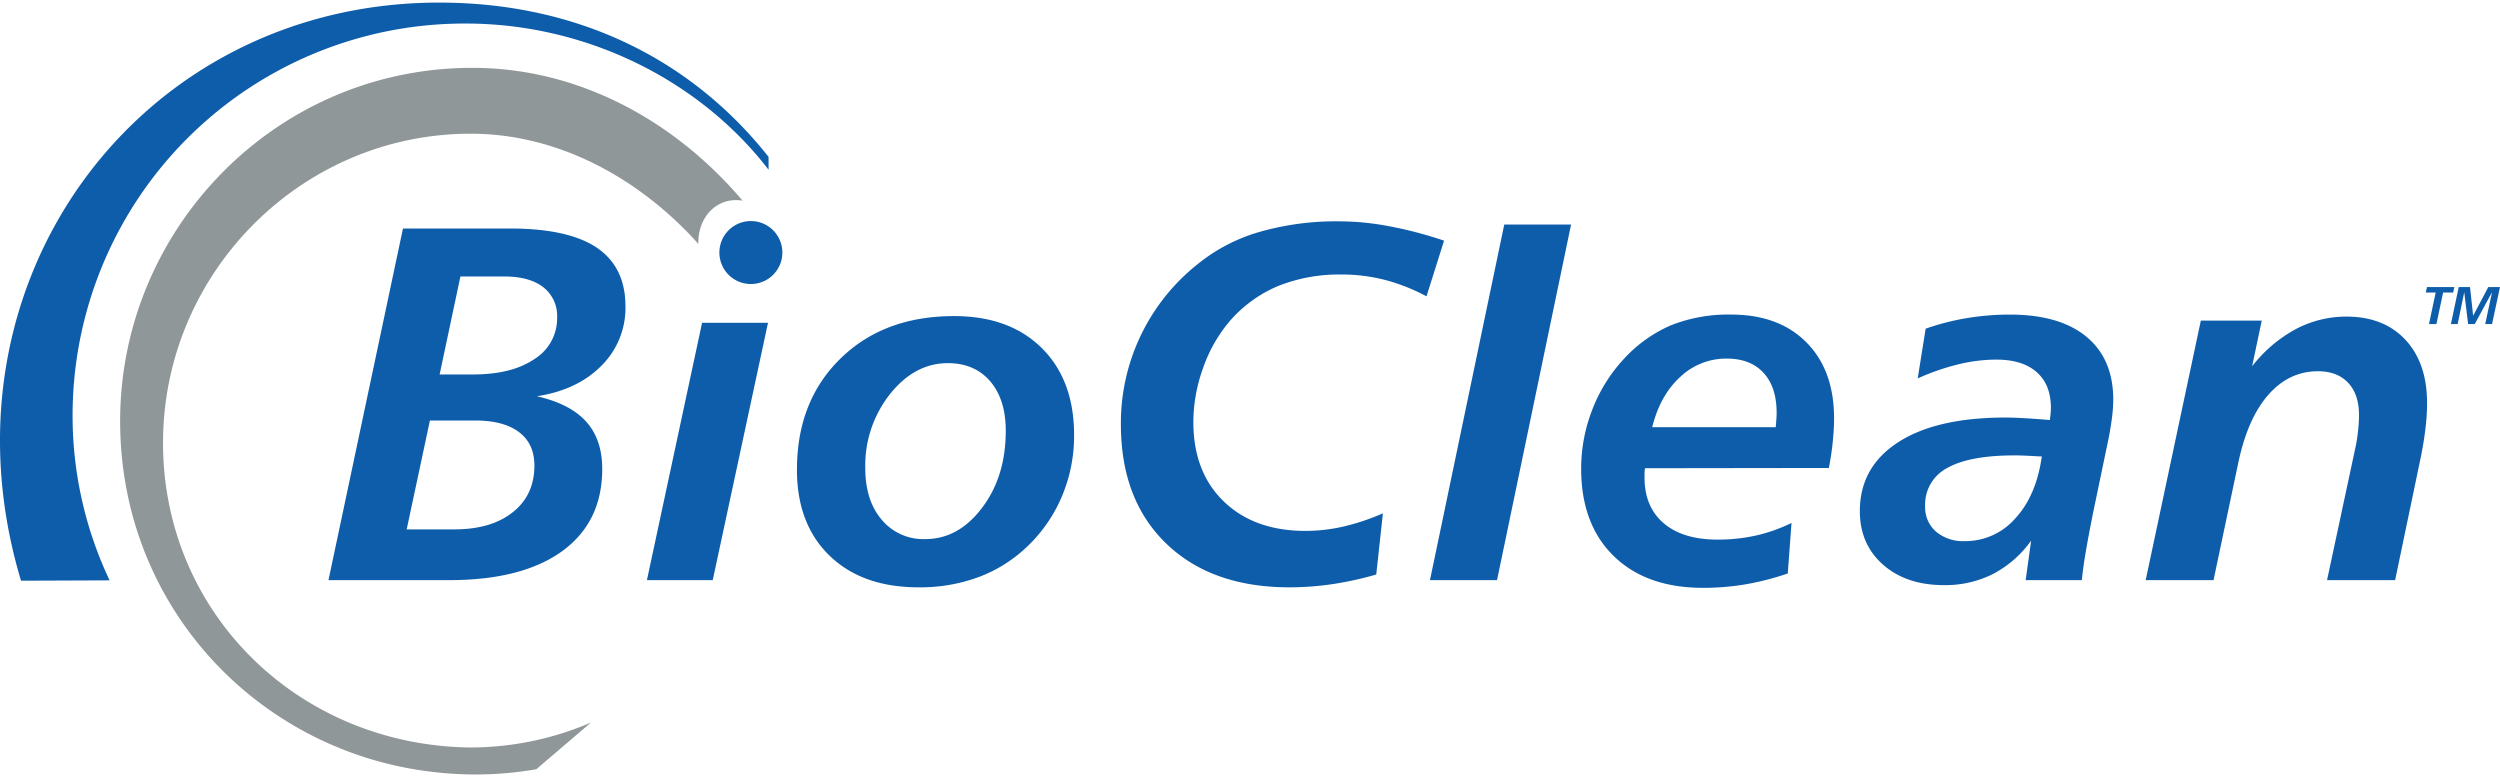 <svg id="Layer_1" data-name="Layer 1" xmlns="http://www.w3.org/2000/svg" viewBox="0 0 727.81 224.706" width="74px" height="23px"><defs><style>.cls-1{fill:#909799;}.cls-1,.cls-2{fill-rule:evenodd;}.cls-2,.cls-3{fill:#0e5dab;}</style></defs><path class="cls-1" d="M156.138,223.187l15.914-13.6a88.896,88.896,0,0,1-35.377,7.267c-49.889-.727-89.21-39.188-89.21-88.669,0-49.481,40.226-90.011,89.553-90.011,26.439,0,49.939,13.815,66.296,32.076-.211-7.944,5.6-13.834,12.876-12.576-19.558-23.062-47.479-38.677-78.689-38.677-56.833,0-101.835,46.239-102.516,101.537-.681,55.3,40.763,98.472,92.755,103.63a103.088,103.088,0,0,0,28.398-.977"/><path class="cls-2" d="M218.596,63.602a9.166,9.166,0,1,1-9.165,9.169,9.169,9.169,0,0,1,9.165-9.169"/><path class="cls-2" d="M31.906,168.202a112.027,112.027,0,0,1-10.773-48.068A114.09,114.09,0,0,1,135.632,6.103c34.651,0,67.79,16.164,88.121,42.56l-.005-3.743C200.687,15.788,167.198,0,127.836,0,40.242,0-19.924,81.782,6.122,168.304Z"/><path class="cls-3" d="M704.484,133.617,697.278,168.14h-19.819l8.435-39.417c.295-1.527.491-3.023.639-4.501a41.875,41.875,0,0,0,.224-4.203c0-3.986-1.058-7.11-3.174-9.345-2.116-2.24-5.042-3.345-8.778-3.345-5.633,0-10.427,2.287-14.463,6.886-4.008,4.572-6.881,11.115-8.678,19.55L644.411,168.14H624.659l16.059-75.567h17.732l-2.802,13.305A40.468,40.468,0,0,1,668.31,95.082a31.546,31.546,0,0,1,14.782-3.665q10.879,0,17.189,6.762,6.305,6.791,6.295,18.442a62.409,62.409,0,0,1-.543,7.996q-.55,4.353-1.549,8.999M613.913,126.634l-4.599,22.059c-.858,4.329-1.572,8.039-2.087,11.141-.543,3.098-.91,5.852-1.158,8.306H589.714l1.601-11.503A31.738,31.738,0,0,1,580.126,166.396a30.941,30.941,0,0,1-14.191,3.197q-10.958,0-17.727-5.95-6.755-5.94-6.762-15.59,0-12.838,11.137-20.043,11.108-7.195,31.232-7.205c1.306,0,2.902.048,4.818.148,1.921.098,4.651.295,8.139.565.1-.812.176-1.499.224-2.042.048-.567.071-1.058.071-1.477q0-6.783-4.155-10.424c-2.755-2.435-6.686-3.638-11.78-3.638a47.174,47.174,0,0,0-11.013,1.377,67.731,67.731,0,0,0-11.828,4.105l2.311-14.484a72.745,72.745,0,0,1,12.094-3.097,75.823,75.823,0,0,1,12.395-1.01q14.496,0,22.307,6.445,7.82,6.451,7.82,18.344a40.568,40.568,0,0,1-.319,4.82C614.675,122.254,614.356,124.322,613.913,126.634Zm-19.5,5.483h-.739c-3.222-.198-5.557-.295-7.058-.295-8.802,0-15.345,1.206-19.671,3.638a11.969,11.969,0,0,0-6.491,11.141,9.362,9.362,0,0,0,3.145,7.401,12.189,12.189,0,0,0,8.387,2.78,19.278,19.278,0,0,0,14.73-6.64Q592.836,143.501,594.413,132.116ZM516.928,123.61a1.323,1.323,0,0,0,.071-.517c.148-1.623.219-2.854.219-3.667q0-7.488-3.807-11.63c-2.559-2.778-6.124-4.155-10.746-4.155a19.446,19.446,0,0,0-13.505,5.335q-5.861,5.35-8.163,14.634Zm15.492,11.875-53.515.074a9.715,9.715,0,0,0-.119,1.008c-.024.393-.024.96-.024,1.72q0,8.524,5.58,13.281c3.712,3.171,8.949,4.77,15.664,4.77a51.333,51.333,0,0,0,11.165-1.179,47.477,47.477,0,0,0,10.379-3.664l-1.086,14.706a80.677,80.677,0,0,1-12.218,3.147,74.051,74.051,0,0,1-12.419,1.034q-16.562,0-26.043-9.271-9.478-9.257-9.469-25.452a47.16,47.16,0,0,1,3.245-17.167,45.696,45.696,0,0,1,9.149-14.704,40.095,40.095,0,0,1,13.796-9.862,45.28,45.28,0,0,1,17.46-3.1c9.269,0,16.598,2.707,21.935,8.115q8.042,8.077,8.044,22.133c0,2.018-.129,4.229-.372,6.641C533.35,130.101,532.959,132.705,532.421,135.485ZM437.923,64.624h19.452L435.822,168.14H416.298Zm-17.522,4.687-5.113,16.205a55.258,55.258,0,0,0-12.171-4.797,50.041,50.041,0,0,0-12.471-1.549,47.934,47.934,0,0,0-18.566,3.345,38.385,38.385,0,0,0-14.064,10.207,42.64,42.64,0,0,0-7.747,13.595,46.625,46.625,0,0,0-2.853,15.788q0,14.572,8.853,23.117,8.892,8.596,23.856,8.582a49.734,49.734,0,0,0,10.917-1.253,65.887,65.887,0,0,0,11.556-3.86L400.658,166.496a96.833,96.833,0,0,1-12.714,2.802,86.261,86.261,0,0,1-12.495.936q-22.756,0-35.952-12.764-13.167-12.724-13.18-34.649a59.034,59.034,0,0,1,22.255-46.6,50.771,50.771,0,0,1,17.975-9.419A80.988,80.988,0,0,1,389.936,63.679a79.851,79.851,0,0,1,14.339,1.401A117.858,117.858,0,0,1,420.401,69.311ZM277.749,91.27q16.158,0,25.551,9.321c6.271,6.219,9.395,14.682,9.395,25.328a45.252,45.252,0,0,1-3.321,17.289,43.436,43.436,0,0,1-9.639,14.484,41.487,41.487,0,0,1-14.336,9.371,49.154,49.154,0,0,1-17.953,3.171q-16.415,0-25.919-9.197-9.518-9.185-9.516-25.035,0-19.957,12.64-32.338Q257.3,91.27,277.749,91.27Zm15.05,33.372q0-9.074-4.526-14.387-4.537-5.275-12.32-5.287-9.663,0-16.845,8.999a33.444,33.444,0,0,0-7.206,21.544q0,9.442,4.796,15.049a15.746,15.746,0,0,0,12.64,5.633q9.7,0,16.574-9.126Q292.811,137.961,292.799,124.642ZM204.393,93.214h19.192L207.492,168.14H188.335ZM117.314,65.77H148.447q17.005,0,25.33,5.604c5.533,3.764,8.311,9.445,8.311,17.093a23.676,23.676,0,0,1-6.984,17.236c-4.671,4.722-10.919,7.696-18.813,8.902q9.739,2.216,14.385,7.429c3.1,3.441,4.647,8.039,4.647,13.746q0,15.422-11.631,23.903-11.655,8.445-32.904,8.456H95.625Zm16.723,13.967-6.05,28.525h9.713c7.549,0,13.501-1.501,17.902-4.498a13.933,13.933,0,0,0,6.591-12.076,10.576,10.576,0,0,0-4.033-8.83c-2.68-2.09-6.493-3.121-11.436-3.121Zm-8.878,41.928-6.763,31.697H132.242q10.806,0,17.065-5.016,6.273-4.978,6.271-13.574c0-4.231-1.5-7.477-4.474-9.714q-4.464-3.392-12.813-3.393Z"/><path class="cls-3" d="M706.547,82.81h7.973l-.338,1.601h-2.935L709.301,93.593h-2.163l1.944-9.182h-2.878Z"/><path class="cls-3" d="M715.796,82.81h3.288l.905,8.359,4.418-8.359h3.402L725.494,93.593h-1.987l1.987-9.295-5.037,9.295h-1.93l-1.129-9.281-1.911,9.281h-1.973Z"/></svg>